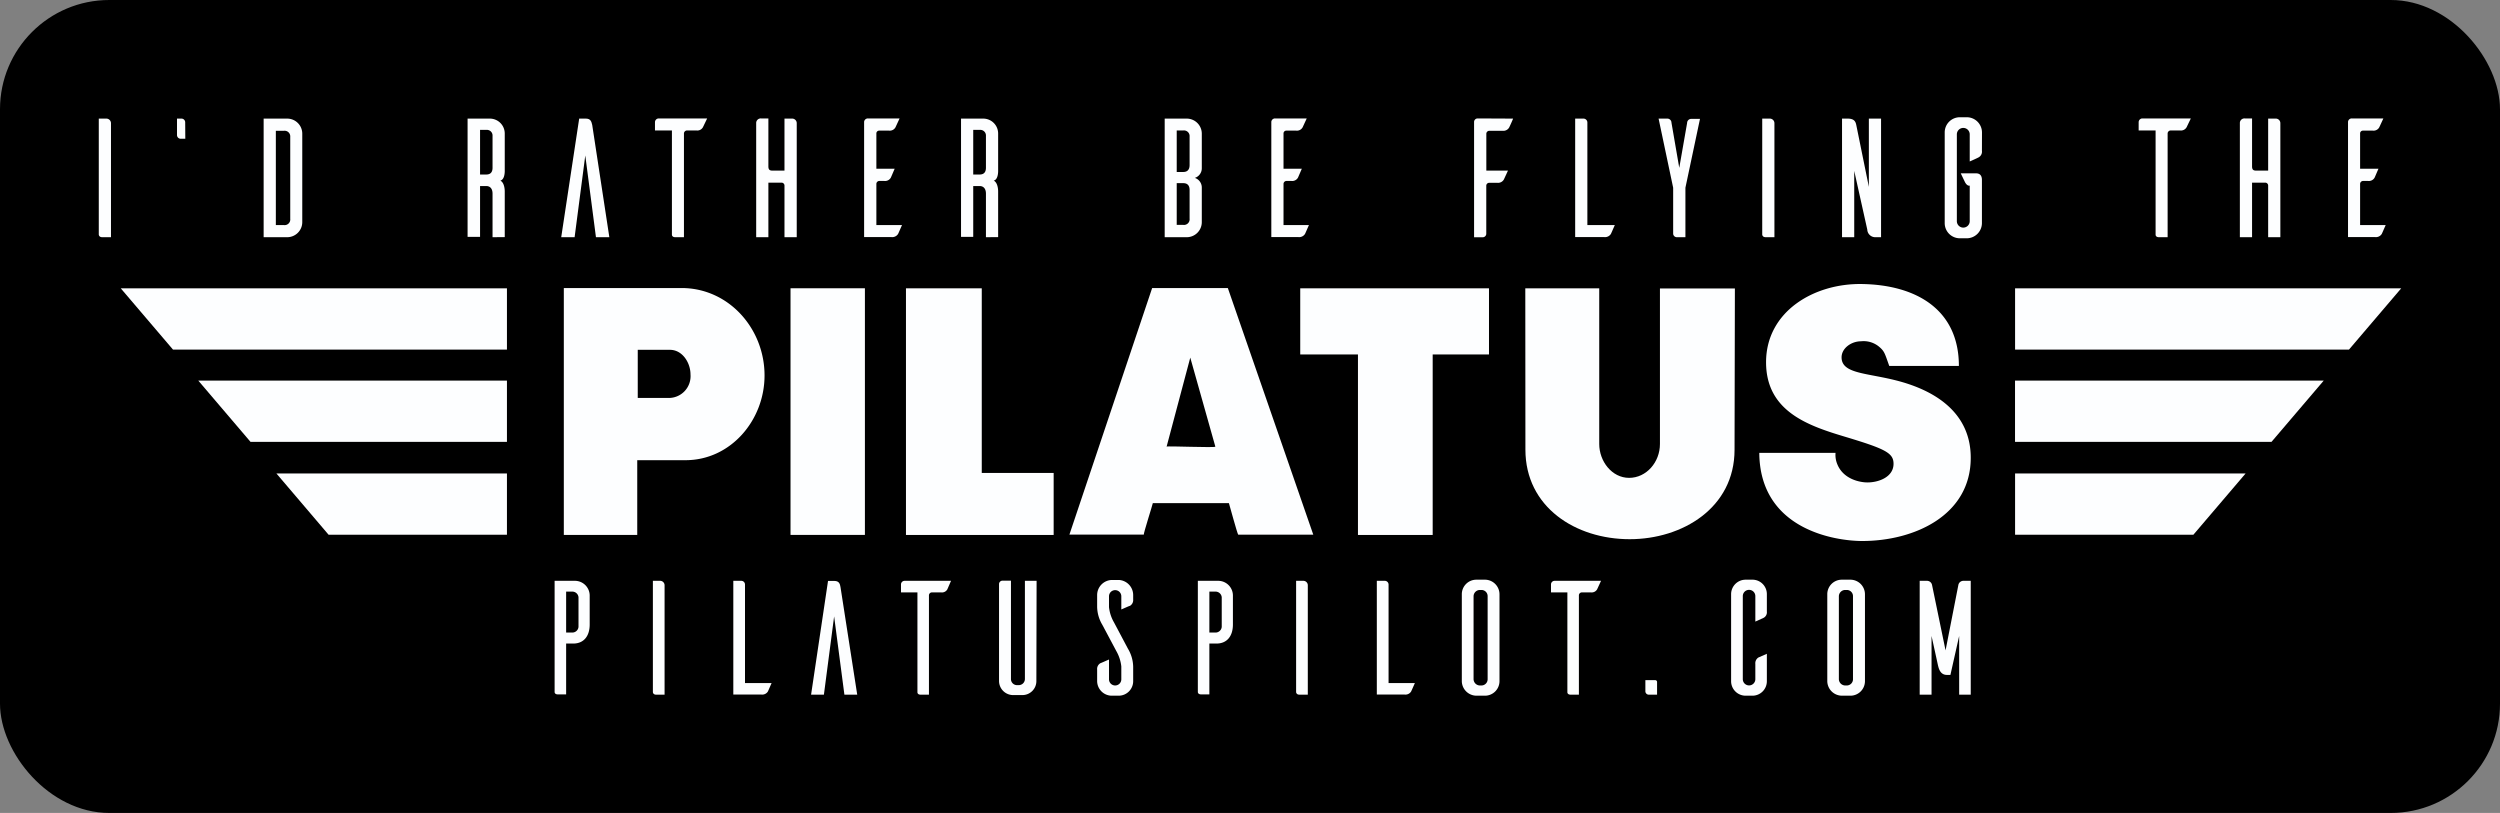 <svg xmlns="http://www.w3.org/2000/svg" viewBox="0 0 442.65 143.94"><rect x="0" y="0" width="442.65" height="143.94" fill="#808080" stroke="none"/><defs><style>.cls-1,.cls-2{fill:#fdfeff;}.cls-2{fill-rule:evenodd;}</style></defs><title>pilatus-pilot-sticker</title><g id="Layer_2" data-name="Layer 2"><g id="Layer_1-2" data-name="Layer 1"><rect width="442.65" height="143.94" rx="19.35" ry="19.35"/><rect class="cls-1" x="139.97" y="51.04" width="13.17" height="43.67"/><polygon class="cls-1" points="160.41 51.05 160.41 94.72 186.56 94.72 186.56 83.74 173.83 83.74 173.83 51.05 160.41 51.05"/><polygon class="cls-1" points="230.22 51.05 230.22 62.76 240.44 62.76 240.44 94.72 253.67 94.72 253.67 62.76 263.64 62.76 263.64 51.05 230.22 51.05"/><path class="cls-1" d="M270.07,51.05h13.09V78.61c0,3.06,2.24,6,5.29,6s5.46-2.76,5.46-6l0-27.54h13.27l-.06,28.56c0,10.3-9.24,15.84-18.57,15.84-9.58,0-18.46-5.68-18.46-15.86Z"/><path class="cls-2" d="M112.92,61.94v8.52h5.34a3.86,3.86,0,0,0,4-4.18c0-2-1.4-4.34-3.64-4.34ZM99.92,51h20.76c8.33,0,14.69,7.16,14.69,15.48,0,7.93-6,15-14,15h-8.54V94.71h-13V51Z"/><path class="cls-2" d="M210.75,63.32l-4.19,15.76c.05-.15,8.73.24,8.63,0ZM204,51H217.4l15.13,43.67H219.24c-.16-.13-1.63-5.57-1.65-5.59H204.12c0,.15-1.69,5.45-1.6,5.58H189.35Z"/><polygon class="cls-1" points="21.38 51.05 30.63 61.9 89.76 61.9 89.76 51.05 21.38 51.05"/><polygon class="cls-1" points="48.94 83.83 58.18 94.68 89.76 94.68 89.76 83.83 48.94 83.83"/><polygon class="cls-1" points="35.11 67.39 44.36 78.24 89.76 78.24 89.76 67.39 35.11 67.39"/><polygon class="cls-1" points="425.16 51.05 415.91 61.9 356.79 61.9 356.79 51.05 425.16 51.05"/><polygon class="cls-1" points="397.61 83.83 388.36 94.68 356.79 94.68 356.79 83.83 397.61 83.83"/><polygon class="cls-1" points="411.44 67.39 402.19 78.24 356.78 78.24 356.78 67.39 411.44 67.39"/><path class="cls-1" d="M325,80.19a4.31,4.31,0,0,0,.34,2.07c1.09,2.61,4,3.16,5.3,3.16,2.08,0,4.63-1,4.63-3.3,0-1.92-1.45-2.64-8.52-4.77-6.51-1.95-14.05-4.46-14.05-13.21,0-9,8.51-14,17-13.85,9.62.16,17.14,4.54,17.14,14.5H334.51c-.81-2.26-.83-2.6-1.86-3.45a4.28,4.28,0,0,0-3.15-.91c-1.72,0-3.43,1.24-3.43,2.84,0,3.11,5,2.7,10.8,4.4s12.07,5.41,12.07,13.38c0,10.25-10.06,14.74-19.21,14.74-4.66,0-18.12-1.94-18.23-15.6Z"/><path class="cls-1" d="M101.79,102.84a2.62,2.62,0,0,1,2.62,2.54v5.2c0,2-1,3.37-2.93,3.37h-1.24v9H98.77c-.49,0-.57-.29-.57-.43V102.84Zm.64,2.91a1.1,1.1,0,0,0-1.1-1h-1.09V112h1.09a1.1,1.1,0,0,0,1.1-1Z"/><path class="cls-1" d="M116.83,102.84a.79.79,0,0,1,.84.81V123H116.2c-.49,0-.57-.29-.6-.43V102.84Z"/><path class="cls-1" d="M136.62,120.94c-.23.52-.57,1.32-.66,1.5a1.18,1.18,0,0,1-1.12.54h-5V102.84h1.44a.66.66,0,0,1,.63.64v17.46Z"/><path class="cls-1" d="M151.78,123h-2.27l-1.82-13.86L145.88,123h-2.27l3-20.14h1.12c.86,0,1,.55,1.09,1.1Z"/><path class="cls-1" d="M167.74,104.34a1.08,1.08,0,0,1-1.09.55H165a.53.53,0,0,0-.52.49V123h-1.47c-.49,0-.57-.29-.57-.43V104.89h-2.91v-1.41a.64.64,0,0,1,.64-.64h8.22Z"/><path class="cls-1" d="M183.5,120.62a2.47,2.47,0,0,1-2.47,2.45v0h-1.58a2.5,2.5,0,0,1-2.56-2.48v-17.2a.62.62,0,0,1,.6-.58H179v17.41a1.07,1.07,0,0,0,1.06,1.09h.32a1.09,1.09,0,0,0,1.09-1.09V102.84h2.07Z"/><path class="cls-1" d="M198.54,107.91v-2.33a1.09,1.09,0,1,0-2.18,0v1.92a6.81,6.81,0,0,0,.89,2.71l2.47,4.66a6.4,6.4,0,0,1,.92,3.19v2.56a2.57,2.57,0,0,1-2.58,2.56h-1.3a2.61,2.61,0,0,1-2.5-2.56v-2.07a1.17,1.17,0,0,1,.57-1.12c.18-.06,1-.43,1.53-.66v3.51a1.09,1.09,0,1,0,2.18,0V118a7,7,0,0,0-.89-2.73l-2.47-4.64a6.4,6.4,0,0,1-.92-3.19v-2.07a2.68,2.68,0,0,1,2.59-2.68h1.29a2.68,2.68,0,0,1,2.5,2.68v.78a1.18,1.18,0,0,1-.57,1.12C199.9,107.3,199.09,107.68,198.54,107.91Z"/><path class="cls-1" d="M215.69,102.84a2.61,2.61,0,0,1,2.61,2.54v5.2c0,2-1,3.37-2.93,3.37h-1.24v9h-1.46c-.49,0-.58-.29-.58-.43V102.84Zm.63,2.91a1.1,1.1,0,0,0-1.09-1h-1.1V112h1.1a1.1,1.1,0,0,0,1.09-1Z"/><path class="cls-1" d="M230.73,102.84a.79.79,0,0,1,.83.81V123h-1.47c-.48,0-.57-.29-.6-.43V102.84Z"/><path class="cls-1" d="M250.52,120.94c-.23.52-.58,1.32-.67,1.5a1.18,1.18,0,0,1-1.12.54h-4.95V102.84h1.44a.67.67,0,0,1,.64.64v17.46Z"/><path class="cls-1" d="M263,102.64a2.59,2.59,0,0,1,2.5,2.56v15.45a2.58,2.58,0,0,1-2.5,2.53h-1.58a2.61,2.61,0,0,1-2.59-2.53V105.2a2.57,2.57,0,0,1,2.59-2.56Zm-.69,18.73a1.1,1.1,0,0,0,1.09-1.12V105.58a1.09,1.09,0,0,0-1.09-1.12H262a1.13,1.13,0,0,0-1.09,1.12v14.67a1.14,1.14,0,0,0,1.09,1.12Z"/><path class="cls-1" d="M282.79,104.34a1.11,1.11,0,0,1-1.1.55h-1.61a.53.53,0,0,0-.52.49V123H278.1c-.49,0-.58-.29-.58-.43V104.89h-2.9v-1.41a.64.64,0,0,1,.63-.64h8.23Z"/><path class="cls-1" d="M291.93,123a.61.61,0,0,1-.6-.57v-2h1.72a.32.32,0,0,1,.35.32V123Z"/><path class="cls-1" d="M312.84,120.62a2.56,2.56,0,0,1-2.47,2.56H309.1a2.57,2.57,0,0,1-2.59-2.56V105.2a2.57,2.57,0,0,1,2.59-2.56h1.27a2.55,2.55,0,0,1,2.47,2.56v3.08a1.11,1.11,0,0,1-.55,1.1l-1.49.68v-4.51a1.11,1.11,0,0,0-2.22,0v14.7a1.11,1.11,0,1,0,2.22,0v-2.7a1.2,1.2,0,0,1,.54-1.13l1.5-.66Z"/><path class="cls-1" d="M327.71,102.64a2.59,2.59,0,0,1,2.5,2.56v15.45a2.58,2.58,0,0,1-2.5,2.53h-1.58a2.61,2.61,0,0,1-2.59-2.53V105.2a2.57,2.57,0,0,1,2.59-2.56ZM327,121.37a1.1,1.1,0,0,0,1.09-1.12V105.58a1.09,1.09,0,0,0-1.09-1.12h-.32a1.13,1.13,0,0,0-1.09,1.12v14.67a1.14,1.14,0,0,0,1.09,1.12Z"/><path class="cls-1" d="M348.94,123h-2.05V112.6l-1.55,6.9h-.63c-1.21,0-1.44-1.21-1.56-1.64L342,112.6V123H339.9V102.84h1.27a.91.91,0,0,1,.92.75l2.39,11.57,2.27-11.6a.91.91,0,0,1,.92-.72h1.27Z"/><path class="cls-1" d="M18.78,21a.82.82,0,0,1,.87.84V42H18.12c-.51,0-.6-.3-.63-.45V21Z"/><path class="cls-1" d="M32.81,24.57H32a.66.66,0,0,1-.66-.63V21h.82a.66.66,0,0,1,.63.66Z"/><path class="cls-1" d="M50.85,21a2.67,2.67,0,0,1,2.67,2.64V39.34A2.67,2.67,0,0,1,50.85,42H46.68V21Zm.54,3.24a1,1,0,0,0-1.14-1.08H48.84V39.85h1.41a1,1,0,0,0,1.14-1.11Z"/><path class="cls-1" d="M87.21,42V34.29c0-1-.54-1.35-1.11-1.35H85v9H82.79V21h3.94a2.64,2.64,0,0,1,2.64,2.64v6.48s.09,1.65-.78,1.86c.84.42.78,2,.78,2v8ZM86.1,30.9c.57,0,1.11-.24,1.11-1.2V24.06A1,1,0,0,0,86.1,23H85V30.9Z"/><path class="cls-1" d="M107.89,42h-2.37l-1.89-14.47L101.74,42H99.37l3.18-21h1.17c.9,0,1,.57,1.14,1.14Z"/><path class="cls-1" d="M124.46,22.53a1.14,1.14,0,0,1-1.14.57h-1.68a.55.55,0,0,0-.54.51V42h-1.53c-.51,0-.6-.3-.6-.45V23.1h-3V21.63a.67.67,0,0,1,.66-.66h8.58Z"/><path class="cls-1" d="M140.2,21a.81.81,0,0,1,.87.84V42H138.9V32.82a.52.52,0,0,0-.51-.48h-2.34V42h-2.16V21.81a.81.81,0,0,1,.87-.84h1.29v8.49c0,.6.24.75.75.75h2.1V21Z"/><path class="cls-1" d="M159.71,39.85c-.24.54-.6,1.38-.69,1.56a1.22,1.22,0,0,1-1.17.57H153V21.57a.67.67,0,0,1,.67-.6h5.61l-.72,1.56a1.15,1.15,0,0,1-1.14.6h-1.74a.49.49,0,0,0-.51.51v6.24h3.24c-.24.54-.6,1.41-.69,1.59a1.17,1.17,0,0,1-1.14.57h-.9a.53.53,0,0,0-.51.51v7.3Z"/><path class="cls-1" d="M174.57,42V34.29c0-1-.54-1.35-1.11-1.35h-1.14v9h-2.16V21h3.93a2.64,2.64,0,0,1,2.64,2.64v6.48s.09,1.65-.78,1.86c.84.42.78,2,.78,2v8ZM173.46,30.9c.57,0,1.11-.24,1.11-1.2V24.06A1,1,0,0,0,173.46,23h-1.14V30.9Z"/><path class="cls-1" d="M212.79,33.18v6.16A2.67,2.67,0,0,1,210.12,42h-3.9V21h3.9a2.67,2.67,0,0,1,2.67,2.64v6.15a1.79,1.79,0,0,1-1.23,1.71A1.79,1.79,0,0,1,212.79,33.18Zm-2.16-9a1,1,0,0,0-1.11-1.08h-1.17v7.35h1.17c.57,0,1.11-.27,1.11-1.23Zm0,9.45c0-.93-.54-1.2-1.11-1.2h-1.17v7.39h1.17a1,1,0,0,0,1.11-1.11Z"/><path class="cls-1" d="M231.76,39.85c-.24.54-.6,1.38-.69,1.56a1.22,1.22,0,0,1-1.17.57h-4.8V21.57a.66.66,0,0,1,.66-.6h5.61l-.72,1.56a1.15,1.15,0,0,1-1.14.6h-1.74a.49.49,0,0,0-.51.51v6.24h3.24c-.24.54-.6,1.41-.69,1.59a1.17,1.17,0,0,1-1.14.57h-.9a.53.53,0,0,0-.51.51v7.3Z"/><path class="cls-1" d="M267.91,21c-.21.54-.6,1.38-.69,1.56a1.18,1.18,0,0,1-1.14.6h-2.4a.53.53,0,0,0-.51.51v6.54H267l-.72,1.56a1.18,1.18,0,0,1-1.14.6h-1.44a.51.51,0,0,0-.54.51v8.5a.63.63,0,0,1-.63.63H261V21.6a.63.63,0,0,1,.63-.63Z"/><path class="cls-1" d="M285.92,39.85c-.24.54-.6,1.38-.69,1.56a1.22,1.22,0,0,1-1.17.57H278.9V21h1.5a.69.69,0,0,1,.66.66V39.85Z"/><path class="cls-1" d="M298.42,33.24V42h-1.54a.65.65,0,0,1-.63-.63V33.24L293.67,21h1.59a.73.73,0,0,1,.69.72l1.38,8,1.39-7.95a.73.73,0,0,1,.69-.72H301Z"/><path class="cls-1" d="M313.31,21a.82.82,0,0,1,.87.84V42h-1.53c-.51,0-.6-.3-.63-.45V21Z"/><path class="cls-1" d="M333.06,42h-1a1.41,1.41,0,0,1-1.44-1.35l-2.31-10.39V42h-2.16V21h1c1.2,0,1.41.57,1.53,1.17l2.22,10.92V21h2.16Z"/><path class="cls-1" d="M350.92,26.7a1.15,1.15,0,0,1-.6,1.17c-.15.09-1,.48-1.56.72v-4.8a1.14,1.14,0,1,0-2.28,0V39.16a1.14,1.14,0,1,0,2.28,0V32.88h-.09c-.48,0-.78-.69-.78-.69l-.72-1.5h2.7c.66,0,1.05.36,1.05,1.17v7.66a2.7,2.7,0,0,1-2.61,2.67H347a2.68,2.68,0,0,1-2.67-2.67V23.43A2.68,2.68,0,0,1,347,20.76h1.32a2.7,2.7,0,0,1,2.61,2.67Z"/><path class="cls-1" d="M387.16,22.53a1.14,1.14,0,0,1-1.14.57h-1.68a.55.55,0,0,0-.54.51V42h-1.53c-.51,0-.6-.3-.6-.45V23.1h-3V21.63a.67.67,0,0,1,.66-.66h8.58Z"/><path class="cls-1" d="M402.89,21a.81.81,0,0,1,.87.84V42H401.6V32.82a.52.52,0,0,0-.51-.48h-2.34V42h-2.16V21.81a.81.81,0,0,1,.87-.84h1.29v8.49c0,.6.24.75.75.75h2.1V21Z"/><path class="cls-1" d="M422.41,39.85c-.24.54-.6,1.38-.69,1.56a1.22,1.22,0,0,1-1.17.57h-4.81V21.57a.66.66,0,0,1,.66-.6H422l-.72,1.56a1.15,1.15,0,0,1-1.14.6h-1.74a.49.49,0,0,0-.52.51v6.24h3.25c-.24.54-.6,1.41-.69,1.59a1.17,1.17,0,0,1-1.14.57h-.9a.53.53,0,0,0-.52.51v7.3Z"/></g></g></svg>